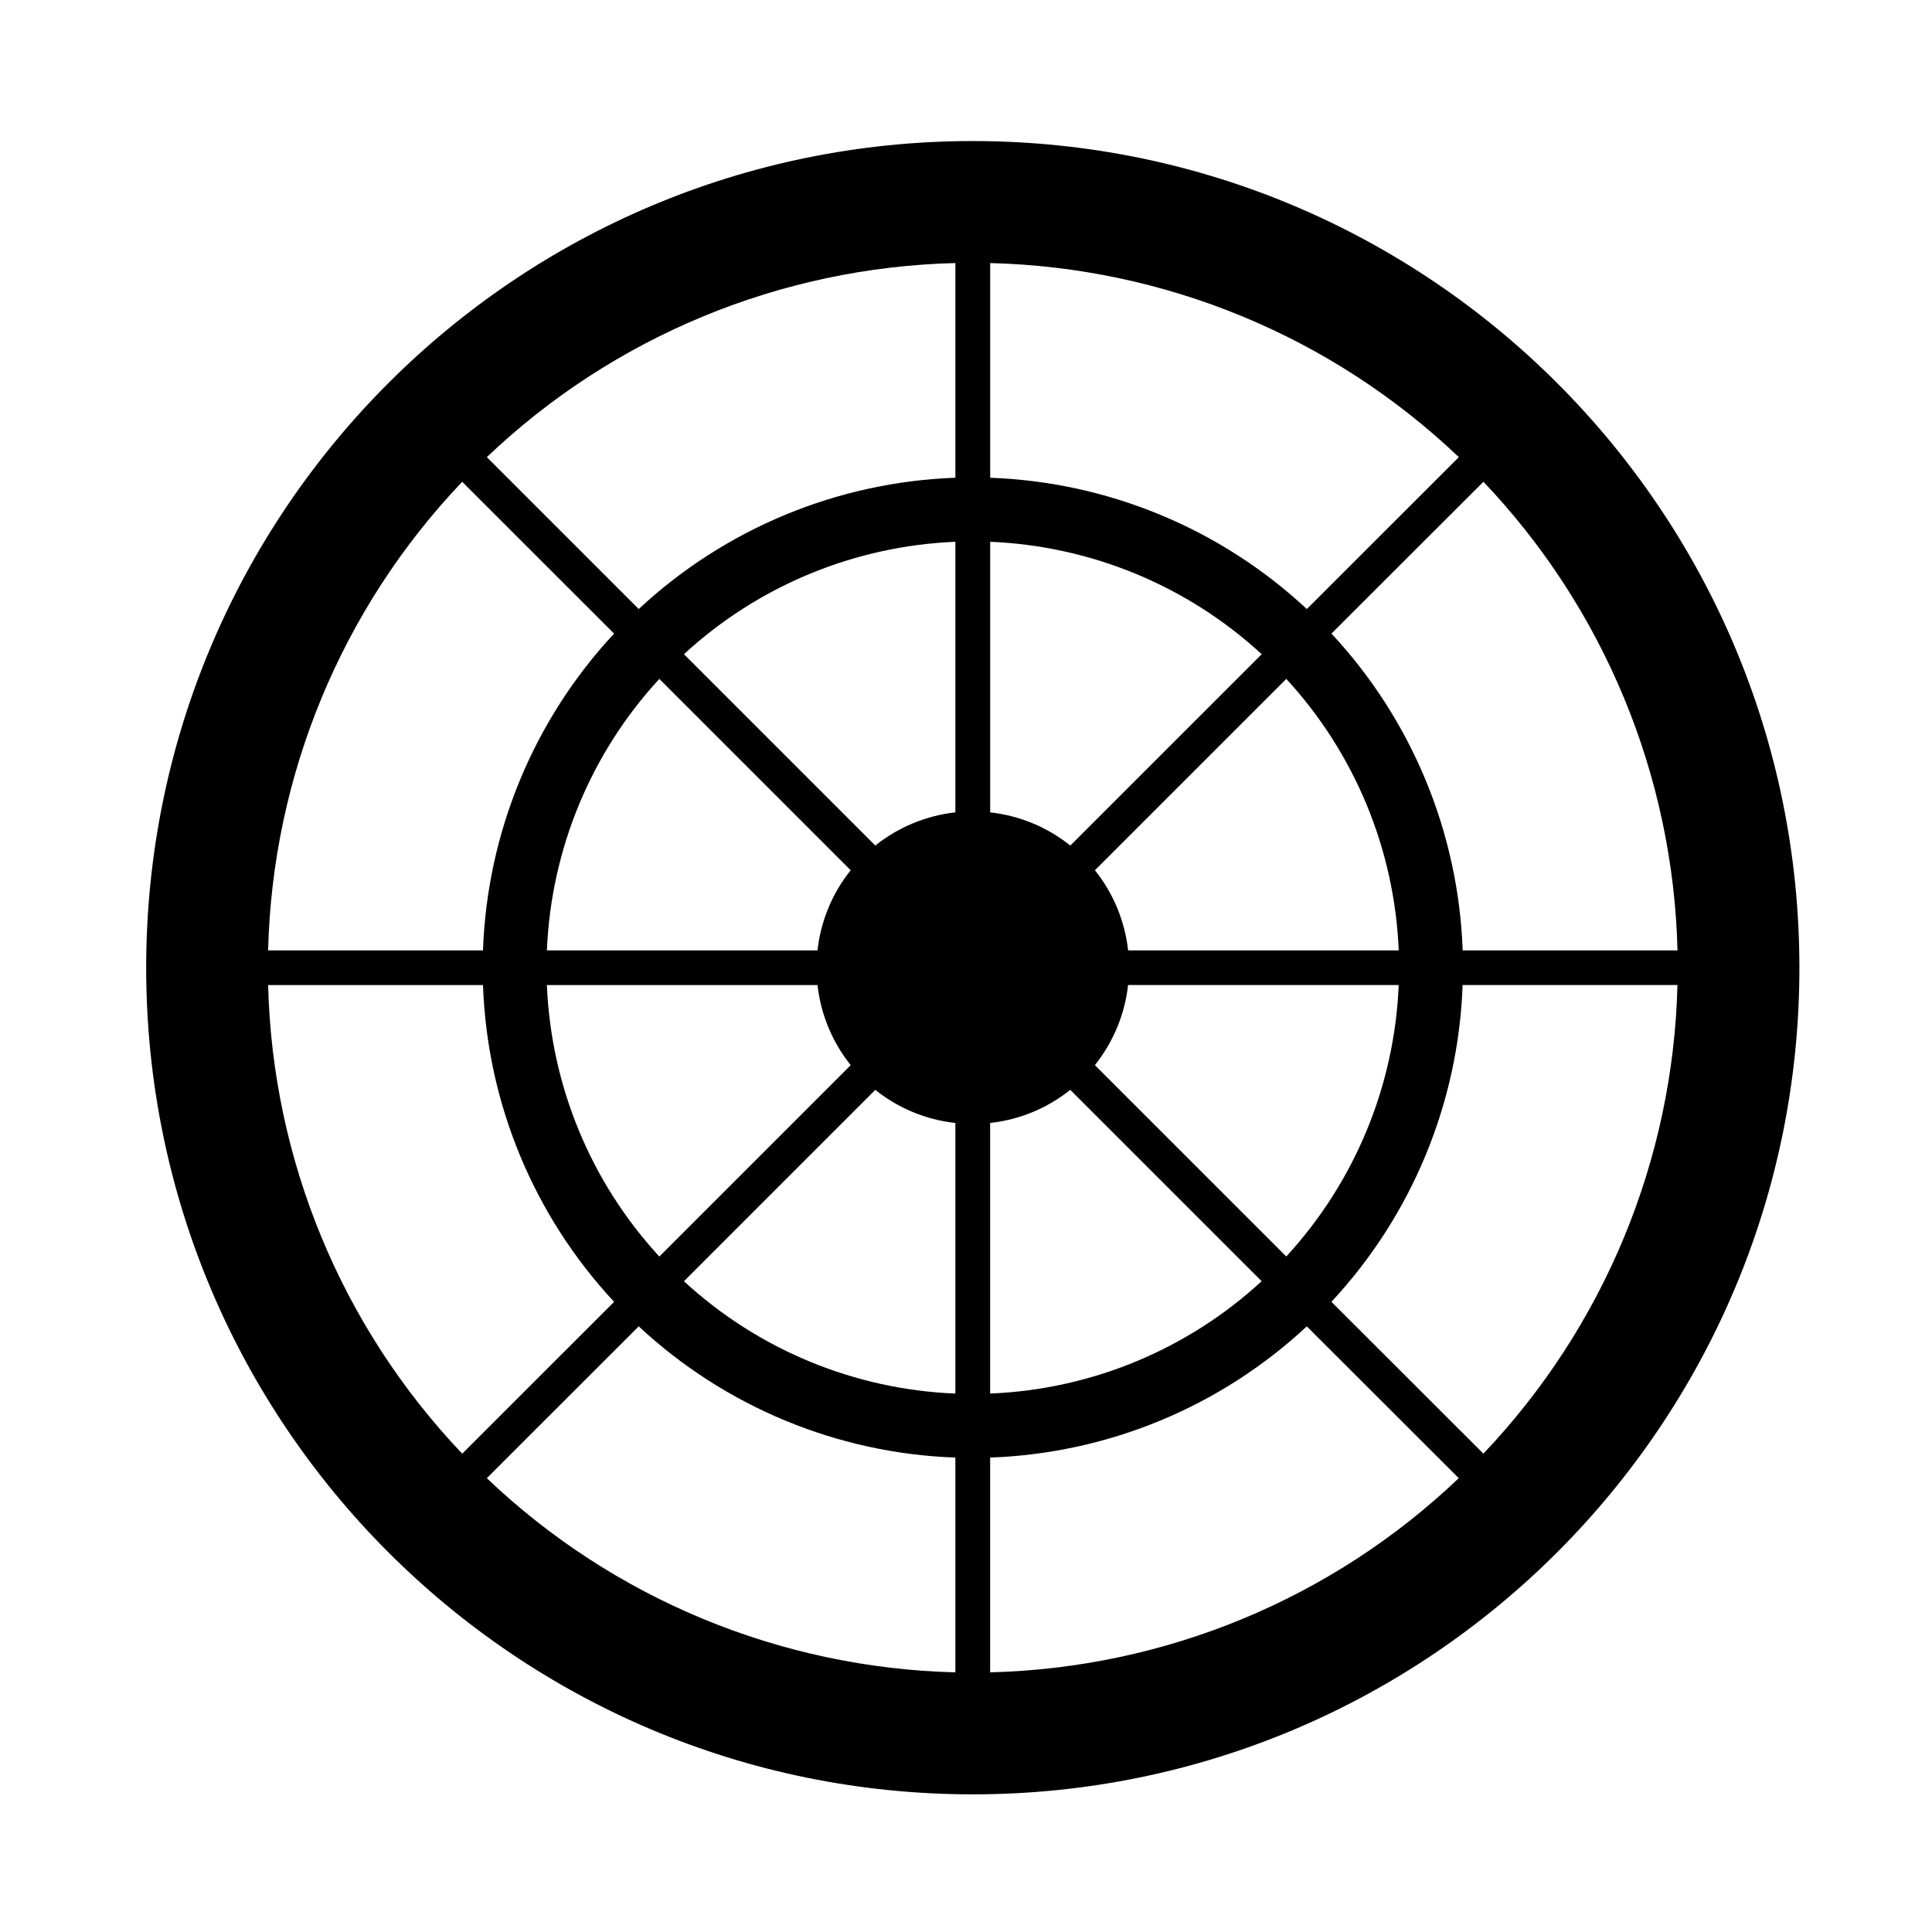 <?xml version="1.0" encoding="UTF-8"?>
<!-- The Best Svg Icon site in the world: iconSvg.co, Visit us! https://iconsvg.co -->
<svg fill="#000000" width="800px" height="800px" version="1.1" viewBox="144 144 512 512" xmlns="http://www.w3.org/2000/svg">
 <path d="m620.86 400.47c0 120.96-98.09 219.05-219.07 219.05s-219.05-98.09-219.05-219.05c0-121 98.066-219.09 219.05-219.09 120.98-0.008 219.07 98.082 219.07 219.09zm-142.51 83.062-50.719-50.715c-6.102 4.891-13.453 7.926-21.234 8.777v71.711c26.762-1.082 52.246-11.621 71.953-29.773zm-71.953 46.734v56.922c46.355-1.168 90.605-19.445 124.19-51.461l-40.273-40.23c-22.863 21.316-52.668 33.664-83.914 34.77zm78.477-53.285c18.129-19.684 28.691-45.168 29.797-71.945l-71.719 0.004c-0.867 7.777-3.926 15.133-8.797 21.23zm46.738-71.941c-1.113 31.285-13.461 61.066-34.773 83.953l40.273 40.234c31.945-33.582 50.289-77.832 51.434-124.19zm-134.43 108.27v-71.711c-7.758-0.852-15.113-3.883-21.215-8.777l-50.711 50.715c19.68 18.152 45.184 28.691 71.926 29.773zm-83.914-17.809-40.254 40.23c33.582 32.012 77.832 50.285 124.17 51.461v-56.922c-31.246-1.105-61.023-13.453-83.914-34.77zm56.18-69.227c-4.887-6.098-7.93-13.453-8.801-21.23h-71.715c1.109 26.777 11.648 52.262 29.801 71.945zm-154.39-21.23c1.148 46.355 19.469 90.605 51.434 124.19l40.254-40.234c-21.32-22.887-33.648-52.668-34.746-83.953zm191.35-117.47v71.707c7.785 0.871 15.133 3.91 21.234 8.797l50.715-50.707c-19.703-18.156-45.188-28.68-71.949-29.797zm83.918 17.828 40.273-40.254c-33.582-31.992-77.832-50.285-124.19-51.434v56.895c31.242 1.125 61.047 13.469 83.914 34.793zm-56.16 69.223c4.871 6.074 7.93 13.457 8.797 21.234h71.711c-1.102-26.777-11.668-52.27-29.797-71.945zm154.39 21.238c-1.145-46.355-19.488-90.609-51.434-124.19l-40.273 40.234c21.312 22.867 33.664 52.715 34.773 83.953zm-263.3-78.496 50.711 50.711c6.102-4.887 13.457-7.926 21.215-8.797v-71.707c-26.742 1.117-52.246 11.641-71.926 29.793zm-6.523 6.547c-18.152 19.672-28.691 45.168-29.801 71.945h71.711c0.867-7.777 3.91-15.16 8.801-21.234zm-46.738 71.949c1.102-31.242 13.43-61.086 34.746-83.953l-40.254-40.234c-31.973 33.578-50.285 77.832-51.434 124.19zm125.19-125.26v-56.895c-46.336 1.148-90.586 19.441-124.17 51.434l40.254 40.254c22.891-21.32 52.668-33.664 83.914-34.793z"/>
</svg>